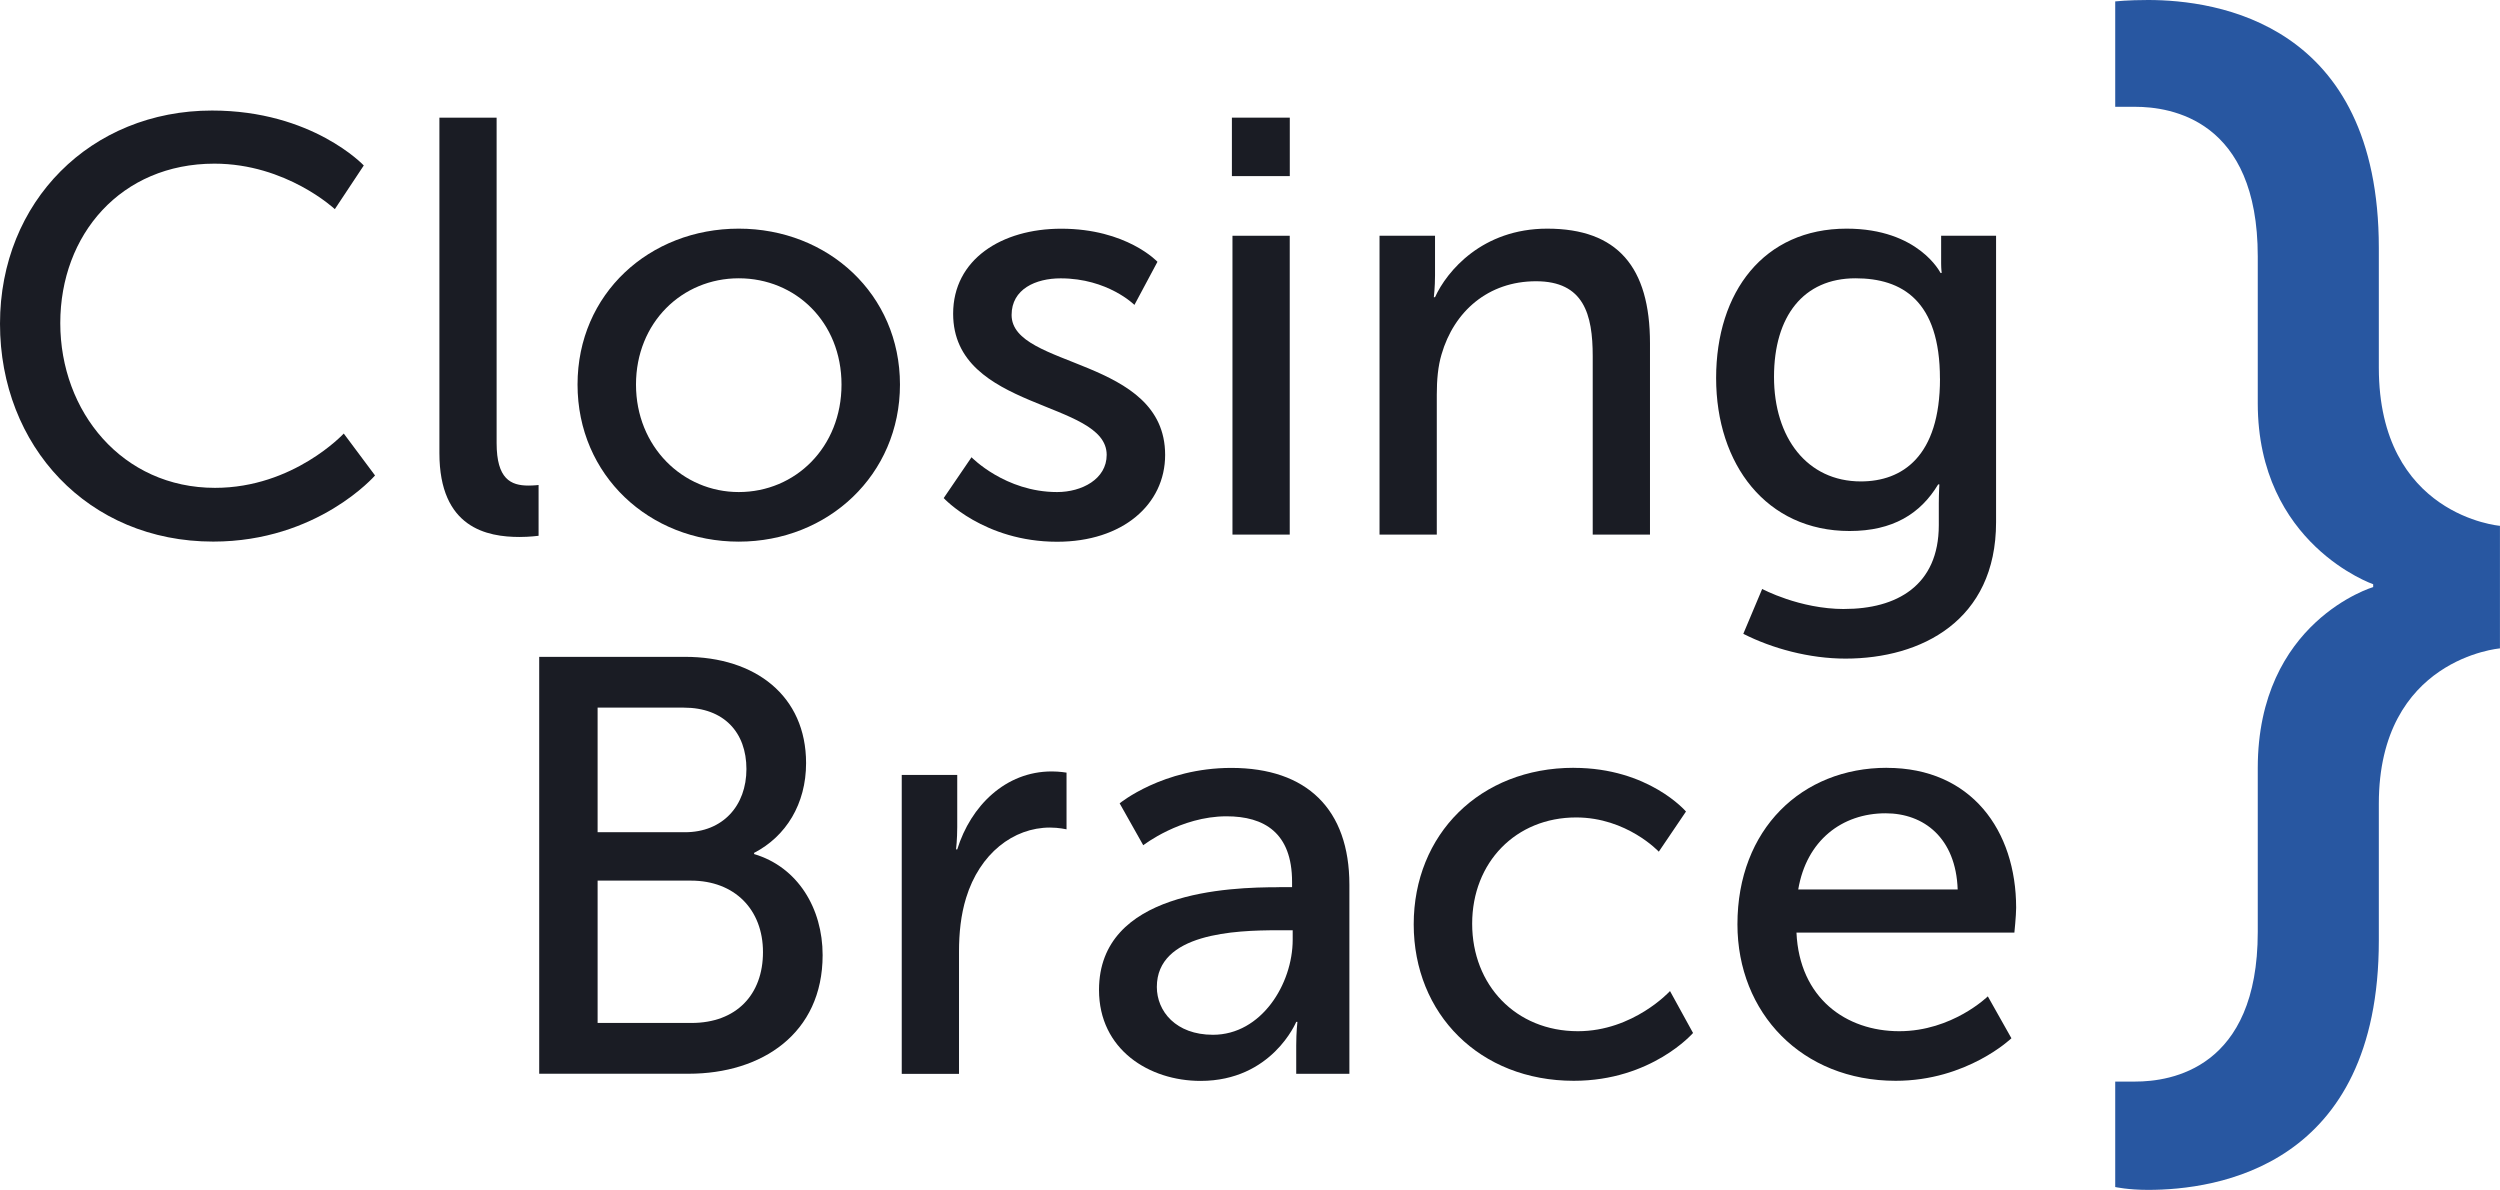 <?xml version="1.0" encoding="UTF-8"?>
<svg id="closing-brace" data-name="Closing Brace" xmlns="http://www.w3.org/2000/svg" viewBox="0 0 481.96 229.39">
  <defs>
    <style>
      .brace {
        fill: #2857a1;
      }

      .text {
        fill: #1a1c24;
      }
    </style>
  </defs>
  <g>
    <path class="brace" d="M411.63,208.51c6.87,0,23.63-2.47,23.63-28.85v-31.59c0-28.3,22.25-34.89,22.25-34.89v-.55s-22.25-7.69-22.25-34.89v-28.3c0-26.37-16.76-28.85-23.63-28.85h-3.85V.27s2.47-.27,6.32-.27c13.19,0,44.5,4.4,44.5,47.8v23.08c0,28.57,23.35,30.49,23.35,30.49v23.63s-23.35,1.92-23.35,29.94v26.37c0,43.68-31.32,48.08-44.5,48.08-3.85,0-6.32-.55-6.32-.55v-20.33h3.85Z"/>
    <g>
      <path class="text" d="M40.87,21.31c19.35,0,29.26,10.59,29.26,10.59l-5.58,8.42s-9.34-8.77-23.22-8.77c-17.99,0-29.71,13.66-29.71,30.74s11.95,31.76,29.83,31.76c15.14,0,24.82-10.47,24.82-10.47l6.03,8.08s-11.04,12.75-31.19,12.75C16.96,104.42,0,85.98,0,62.41S17.53,21.31,40.87,21.31Z"/>
      <path class="text" d="M84.7,22.68h11.04v62.73c0,6.94,2.73,8.2,6.15,8.2,1.02,0,1.94-.11,1.94-.11v9.79s-1.71.23-3.64.23c-6.26,0-15.48-1.71-15.48-16.17V22.68Z"/>
      <path class="text" d="M142.42,44.08c17.19,0,31.08,12.64,31.08,30.06s-13.89,30.28-31.08,30.28-31.08-12.75-31.08-30.28,13.89-30.06,31.08-30.06ZM142.42,94.86c10.93,0,19.81-8.65,19.81-20.72s-8.88-20.49-19.81-20.49-19.81,8.54-19.81,20.49,8.99,20.72,19.81,20.72Z"/>
      <path class="text" d="M187.28,88.14s6.49,6.72,16.51,6.72c4.78,0,9.56-2.5,9.56-7.17,0-10.59-29.6-8.42-29.6-27.21,0-10.47,9.34-16.39,20.83-16.39,12.64,0,18.56,6.38,18.56,6.38l-4.44,8.31s-5.12-5.12-14.23-5.12c-4.78,0-9.45,2.05-9.45,7.06,0,10.36,29.6,8.08,29.6,26.98,0,9.56-8.2,16.74-20.83,16.74-14.12,0-21.86-8.42-21.86-8.42l5.35-7.85Z"/>
      <path class="text" d="M237.49,22.68h11.16v11.27h-11.16v-11.27ZM237.6,45.45h11.04v57.61h-11.04v-57.61Z"/>
      <path class="text" d="M265.95,45.45h10.7v7.63c0,2.28-.23,4.21-.23,4.21h.23c2.28-5.01,9.11-13.21,21.63-13.21,13.55,0,19.81,7.4,19.81,22.09v36.89h-11.04v-34.38c0-8.08-1.71-14.46-10.93-14.46s-15.82,5.81-18.22,14.12c-.68,2.28-.91,4.9-.91,7.74v26.98h-11.04v-57.61Z"/>
      <path class="text" d="M355.55,117.4c10.02,0,18.22-4.44,18.22-16.17v-4.21c0-1.82.11-3.64.11-3.64h-.23c-3.42,5.69-8.77,8.99-17.08,8.99-16.05,0-25.73-12.86-25.73-29.49s9.22-28.8,25.16-28.8c13.89,0,18.1,8.54,18.1,8.54h.23s-.11-.8-.11-1.82v-5.35h10.59v55.22c0,19.01-14.46,26.3-29.03,26.3-6.94,0-14.12-1.94-19.7-4.78l3.64-8.65s7.17,3.87,15.82,3.87ZM373.99,73c0-15.03-7.29-19.35-16.28-19.35-10.02,0-15.71,7.29-15.71,19.01s6.38,20.15,16.74,20.15c7.97,0,15.26-4.78,15.26-19.81Z"/>
      <path class="text" d="M103.94,126.63h28.12c13.55,0,23.34,7.51,23.34,20.49,0,7.86-3.87,14.12-10.02,17.3v.23c8.42,2.5,13.21,10.47,13.21,19.47,0,15.14-11.73,22.88-25.84,22.88h-28.8v-80.38ZM132.06,160.44c7.29,0,11.84-5.12,11.84-12.18s-4.33-11.84-12.07-11.84h-16.62v24.02h16.85ZM133.31,197.21c8.65,0,13.78-5.46,13.78-13.66s-5.46-13.78-13.89-13.78h-17.99v27.44h18.1Z"/>
      <path class="text" d="M173.84,149.4h10.7v10.02c0,2.39-.23,4.33-.23,4.33h.23c2.62-8.42,9.33-15.03,18.22-15.03,1.48,0,2.85.23,2.85.23v10.93s-1.48-.34-3.19-.34c-7.06,0-13.55,5.01-16.17,13.55-1.02,3.3-1.37,6.83-1.37,10.36v23.57h-11.04v-57.61Z"/>
      <path class="text" d="M246.59,171.03h2.5v-1.02c0-9.45-5.35-12.64-12.64-12.64-8.88,0-16.05,5.58-16.05,5.58l-4.55-8.08s8.31-6.83,21.52-6.83c14.57,0,22.77,7.97,22.77,22.54v36.43h-10.25v-5.46c0-2.62.23-4.55.23-4.55h-.23s-4.67,11.38-18.44,11.38c-9.9,0-19.58-6.03-19.58-17.53,0-19.01,25.05-19.81,34.72-19.81ZM233.84,199.49c9.33,0,15.37-9.79,15.37-18.33v-1.82h-2.85c-8.31,0-23.34.57-23.34,10.93,0,4.67,3.64,9.22,10.82,9.22Z"/>
      <path class="text" d="M303.4,148.03c14.46,0,21.63,8.42,21.63,8.42l-5.24,7.74s-6.15-6.6-15.94-6.6c-11.61,0-20.04,8.65-20.04,20.49s8.42,20.72,20.38,20.72c10.7,0,17.76-7.74,17.76-7.74l4.44,8.08s-7.97,9.22-23,9.22c-18.1,0-30.85-12.86-30.85-30.17s12.75-30.17,30.85-30.17Z"/>
      <path class="text" d="M363.75,148.03c16.28,0,24.93,12.07,24.93,26.98,0,1.48-.34,4.78-.34,4.78h-42.01c.57,12.64,9.56,19.01,19.81,19.01s17.08-6.72,17.08-6.72l4.55,8.08s-8.54,8.2-22.31,8.2c-18.1,0-30.51-13.09-30.51-30.17,0-18.33,12.41-30.17,28.8-30.17ZM377.41,171.48c-.34-9.91-6.49-14.69-13.89-14.69-8.42,0-15.26,5.24-16.85,14.69h30.74Z"/>
    </g>
  </g>
</svg>